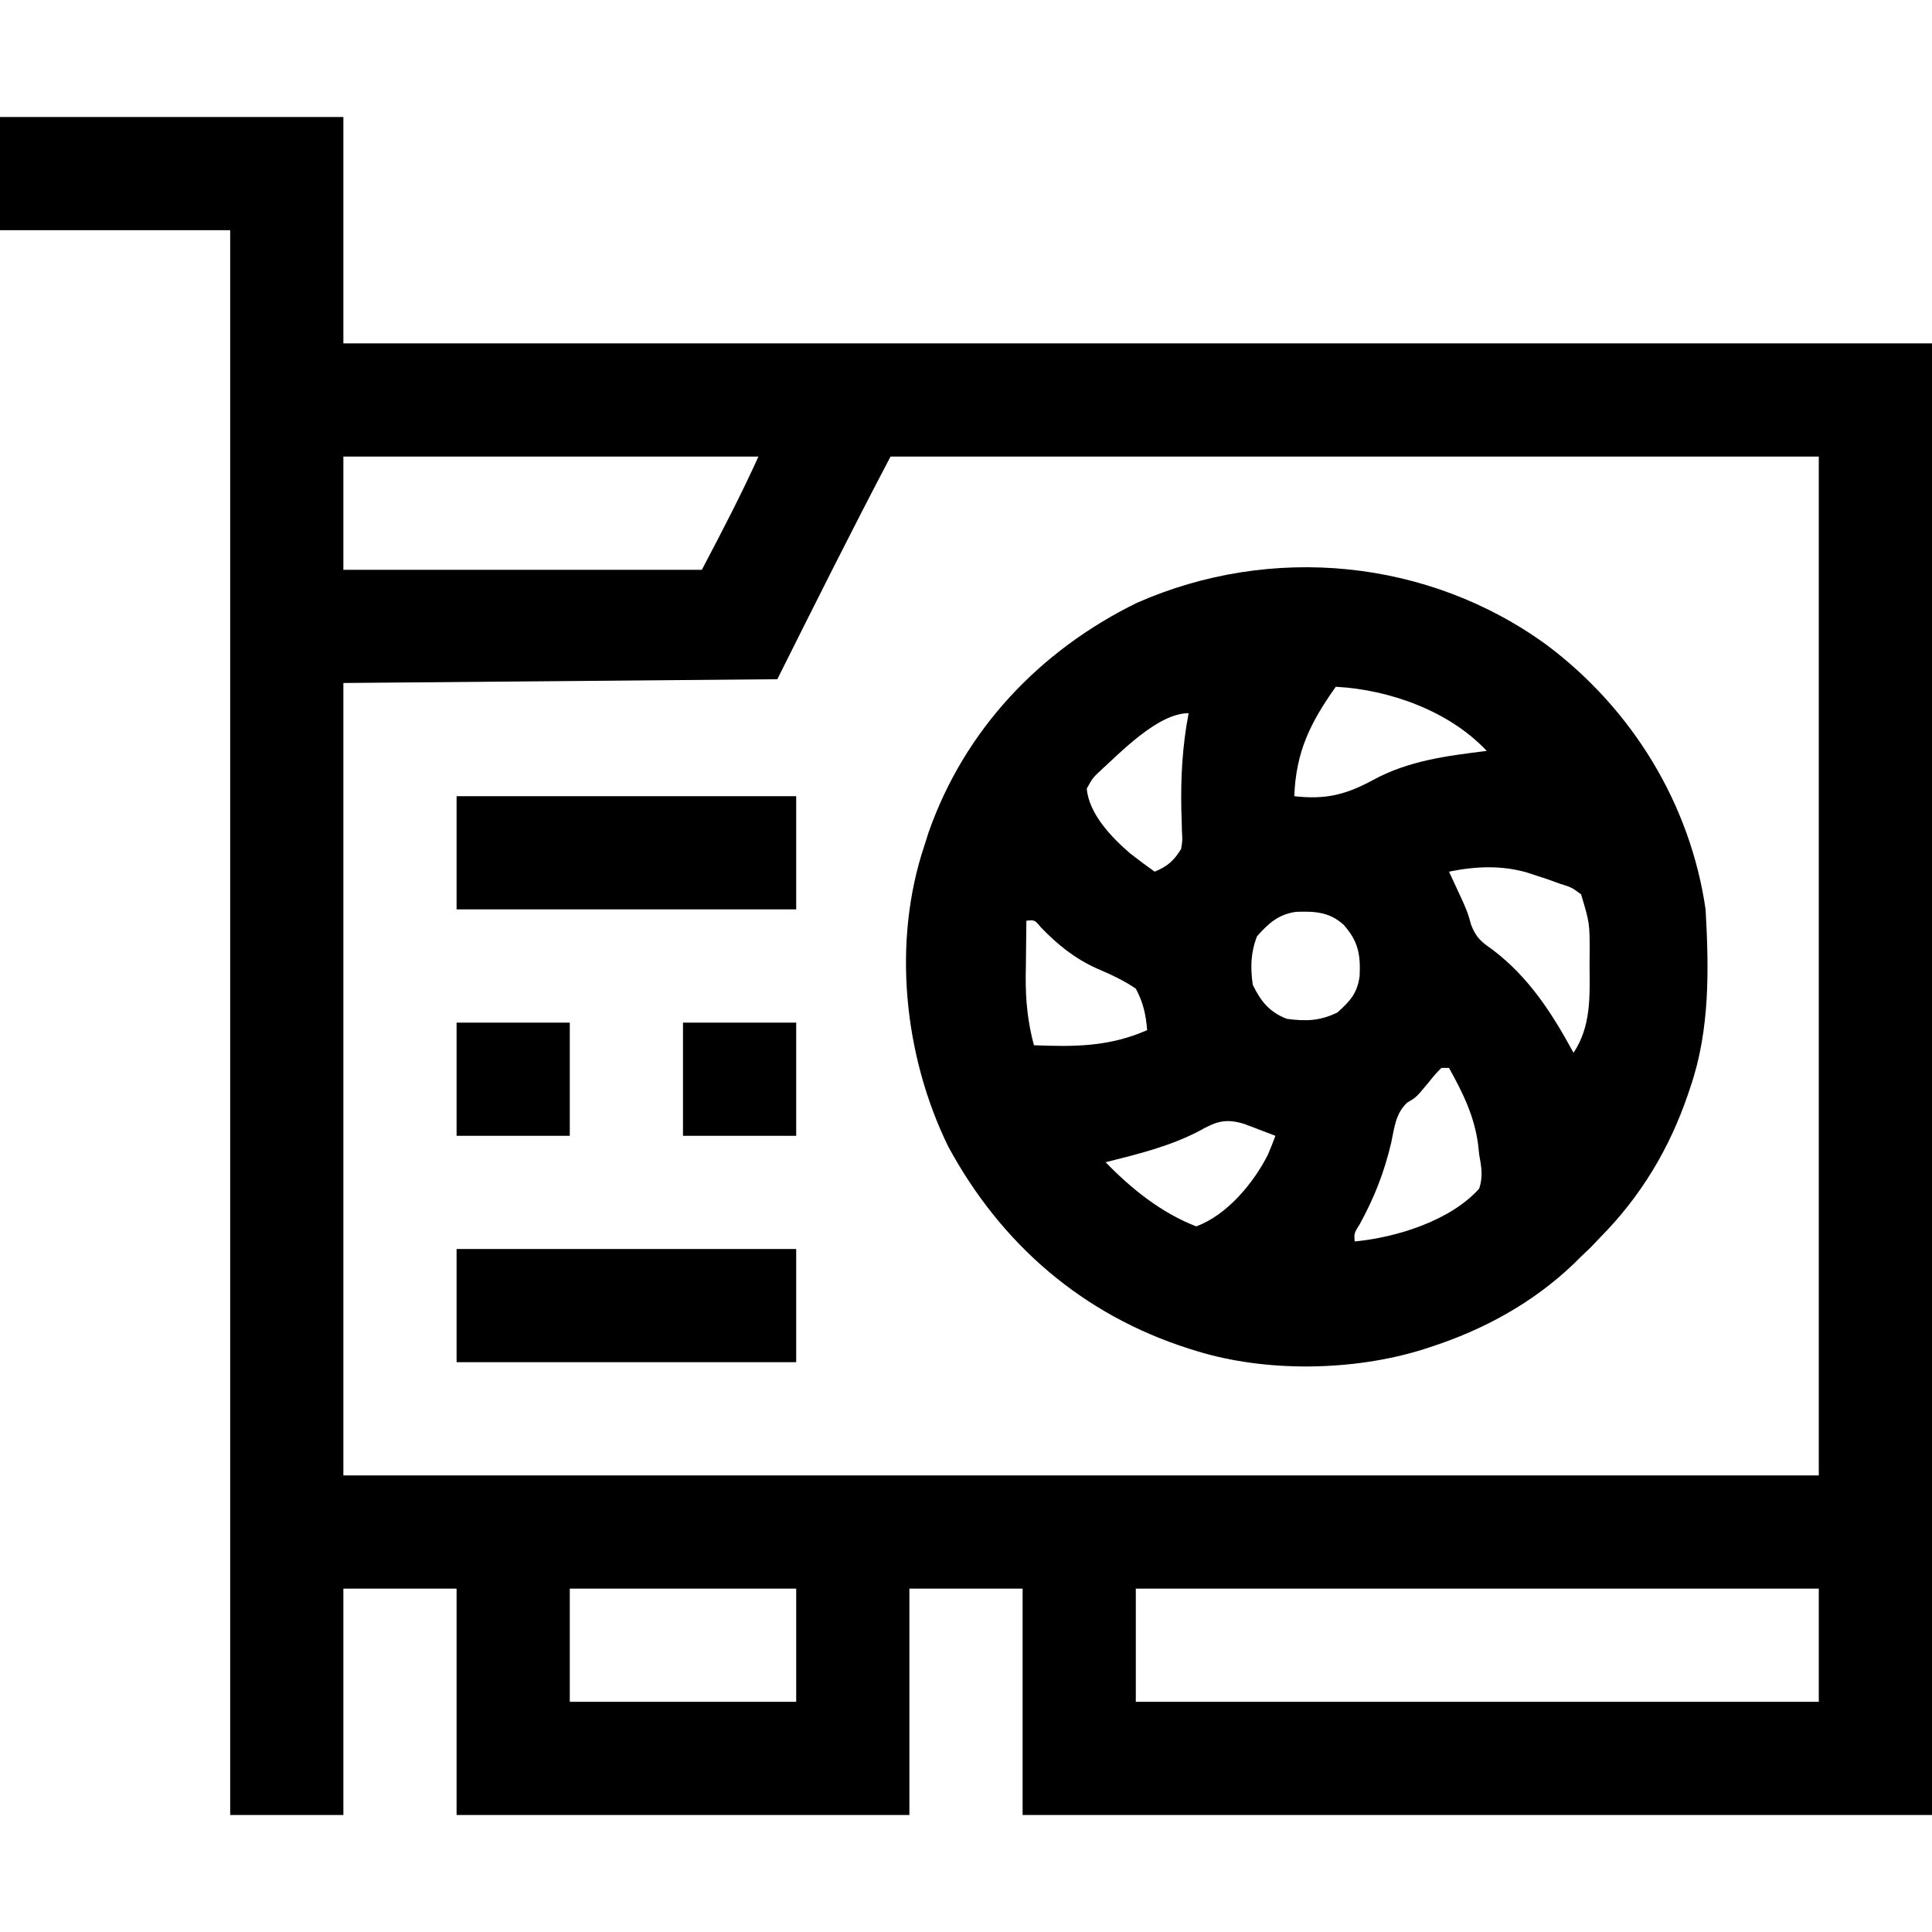 <?xml version="1.0" encoding="UTF-8"?>
<svg version="1.1" xmlns="http://www.w3.org/2000/svg" width="512" height="512">
<path d="M0 0 C30.03 0 60.06 0 91 0 C91 19.8 91 39.6 91 60 C229.93 60 368.86 60 512 60 C512 188.7 512 317.4 512 450 C432.47 450 352.94 450 271 450 C271 430.2 271 410.4 271 390 C261.1 390 251.2 390 241 390 C241 409.8 241 429.6 241 450 C201.4 450 161.8 450 121 450 C121 430.2 121 410.4 121 390 C111.1 390 101.2 390 91 390 C91 409.8 91 429.6 91 450 C81.1 450 71.2 450 61 450 C61 311.4 61 172.8 61 30 C40.87 30 20.74 30 0 30 C0 20.1 0 10.2 0 0 Z M91 90 C91 99.9 91 109.8 91 120 C122.35 120 153.7 120 186 120 C191.207 110.106 196.374 100.178 201 90 C164.7 90 128.4 90 91 90 Z M236 90 C225.724 109.524 215.867 129.266 206 149 C149.075 149.495 149.075 149.495 91 150 C91 219.3 91 288.6 91 360 C220.03 360 349.06 360 482 360 C482 270.9 482 181.8 482 90 C400.82 90 319.64 90 236 90 Z M151 390 C151 399.9 151 409.8 151 420 C170.8 420 190.6 420 211 420 C211 410.1 211 400.2 211 390 C191.2 390 171.4 390 151 390 Z M301 390 C301 399.9 301 409.8 301 420 C360.73 420 420.46 420 482 420 C482 410.1 482 400.2 482 390 C422.27 390 362.54 390 301 390 Z " fill="#000000" transform="translate(0,31)"/>
<path d="M0 0 C22.518 16.927 37.92 41.951 42 70 C42.886 85.843 43.177 101.857 38 117 C37.791 117.628 37.582 118.257 37.367 118.904 C32.442 133.411 24.795 146.12 14 157 C13.196 157.846 12.391 158.691 11.562 159.562 C10.717 160.367 9.871 161.171 9 162 C8.341 162.654 7.683 163.307 7.004 163.98 C-3.823 174.31 -16.805 181.403 -31 186 C-31.641 186.21 -32.283 186.421 -32.944 186.637 C-51.402 192.381 -74.525 192.738 -93 187 C-93.938 186.71 -93.938 186.71 -94.896 186.414 C-123.074 177.441 -144.71 158.742 -158.723 132.812 C-170.498 108.719 -173.61 78.603 -165 53 C-164.649 51.897 -164.299 50.793 -163.938 49.656 C-154.421 22.429 -134.437 1.352 -108.688 -11.25 C-73.103 -26.944 -31.411 -22.936 0 0 Z M-56 11 C-62.757 20.528 -66.559 28.191 -67 40 C-58.807 40.945 -53.379 39.648 -46.144 35.712 C-36.635 30.553 -26.631 29.319 -16 28 C-25.86 17.447 -41.79 11.748 -56 11 Z M-118.809 33.633 C-120.46 35.233 -120.46 35.233 -122 38 C-121.402 44.722 -115.455 50.872 -110.539 55.133 C-108.391 56.806 -106.225 58.431 -104 60 C-100.607 58.596 -98.937 57.117 -97 54 C-96.622 51.721 -96.622 51.721 -96.777 49.289 C-96.807 47.925 -96.807 47.925 -96.838 46.534 C-96.871 45.574 -96.904 44.614 -96.938 43.625 C-97.105 34.837 -96.655 26.657 -95 18 C-103.179 18 -113.066 28.448 -118.809 33.633 Z M-26 60 C-25.662 60.724 -25.325 61.449 -24.977 62.195 C-24.531 63.162 -24.085 64.129 -23.625 65.125 C-23.184 66.076 -22.743 67.028 -22.289 68.008 C-21 71 -21 71 -20.121 74.137 C-18.778 77.566 -17.432 78.602 -14.438 80.688 C-4.824 87.987 1.299 97.495 7 108 C11.678 100.983 11.31 93.082 11.25 84.938 C11.258 83.888 11.265 82.838 11.273 81.756 C11.293 73.653 11.293 73.653 9 66 C6.488 64.16 6.488 64.16 3.375 63.188 C2.293 62.796 1.212 62.404 0.098 62 C-0.925 61.67 -1.947 61.34 -3 61 C-4.116 60.629 -4.116 60.629 -5.254 60.25 C-12.133 58.249 -19.046 58.574 -26 60 Z M-76.875 77.125 C-78.565 81.443 -78.66 85.427 -78 90 C-75.837 94.406 -73.603 97.199 -69 99 C-63.957 99.684 -60.169 99.574 -55.562 97.312 C-52.203 94.281 -50.306 92.259 -49.684 87.668 C-49.418 81.95 -50.032 78.397 -54 74 C-57.837 70.614 -61.634 70.487 -66.562 70.648 C-71.225 71.321 -73.852 73.699 -76.875 77.125 Z M-138 73 C-138.059 76.812 -138.094 80.625 -138.125 84.438 C-138.142 85.507 -138.159 86.576 -138.176 87.678 C-138.215 94.124 -137.665 99.768 -136 106 C-125.236 106.431 -116.074 106.425 -106 102 C-106.31 97.924 -107.045 94.612 -109 91 C-112.342 88.724 -115.706 87.206 -119.406 85.621 C-125.143 83.033 -129.777 79.317 -134.117 74.793 C-135.808 72.77 -135.808 72.77 -138 73 Z M-28 112 C-29.669 113.688 -29.669 113.688 -31.375 115.812 C-34.688 119.818 -34.688 119.818 -37.082 121.211 C-40.172 124.093 -40.446 127.782 -41.312 131.812 C-43.165 139.68 -45.772 146.334 -49.645 153.41 C-51.155 155.808 -51.155 155.808 -51 158 C-39.983 156.954 -25.655 152.531 -18 144 C-16.953 140.811 -17.386 138.254 -18 135 C-18.09 134.143 -18.18 133.286 -18.273 132.402 C-19.257 124.81 -22.313 118.644 -26 112 C-26.66 112 -27.32 112 -28 112 Z M-92.125 128.688 C-100.019 132.811 -108.4 134.84 -117 137 C-110.224 144.02 -102.172 150.46 -93 154 C-84.844 151.04 -77.761 142.502 -73.965 134.938 C-73.26 133.312 -72.622 131.659 -72 130 C-73.747 129.325 -75.498 128.661 -77.25 128 C-78.712 127.443 -78.712 127.443 -80.203 126.875 C-85.205 125.31 -87.764 126.221 -92.125 128.688 Z " fill="#000000" transform="translate(410,171)"/>
<path d="M0 0 C29.7 0 59.4 0 90 0 C90 9.9 90 19.8 90 30 C60.3 30 30.6 30 0 30 C0 20.1 0 10.2 0 0 Z " fill="#000000" transform="translate(121,331)"/>
<path d="M0 0 C29.7 0 59.4 0 90 0 C90 9.9 90 19.8 90 30 C60.3 30 30.6 30 0 30 C0 20.1 0 10.2 0 0 Z " fill="#000000" transform="translate(121,211)"/>
<path d="M0 0 C9.9 0 19.8 0 30 0 C30 9.9 30 19.8 30 30 C20.1 30 10.2 30 0 30 C0 20.1 0 10.2 0 0 Z " fill="#000000" transform="translate(181,271)"/>
<path d="M0 0 C9.9 0 19.8 0 30 0 C30 9.9 30 19.8 30 30 C20.1 30 10.2 30 0 30 C0 20.1 0 10.2 0 0 Z " fill="#000000" transform="translate(121,271)"/>
</svg>
